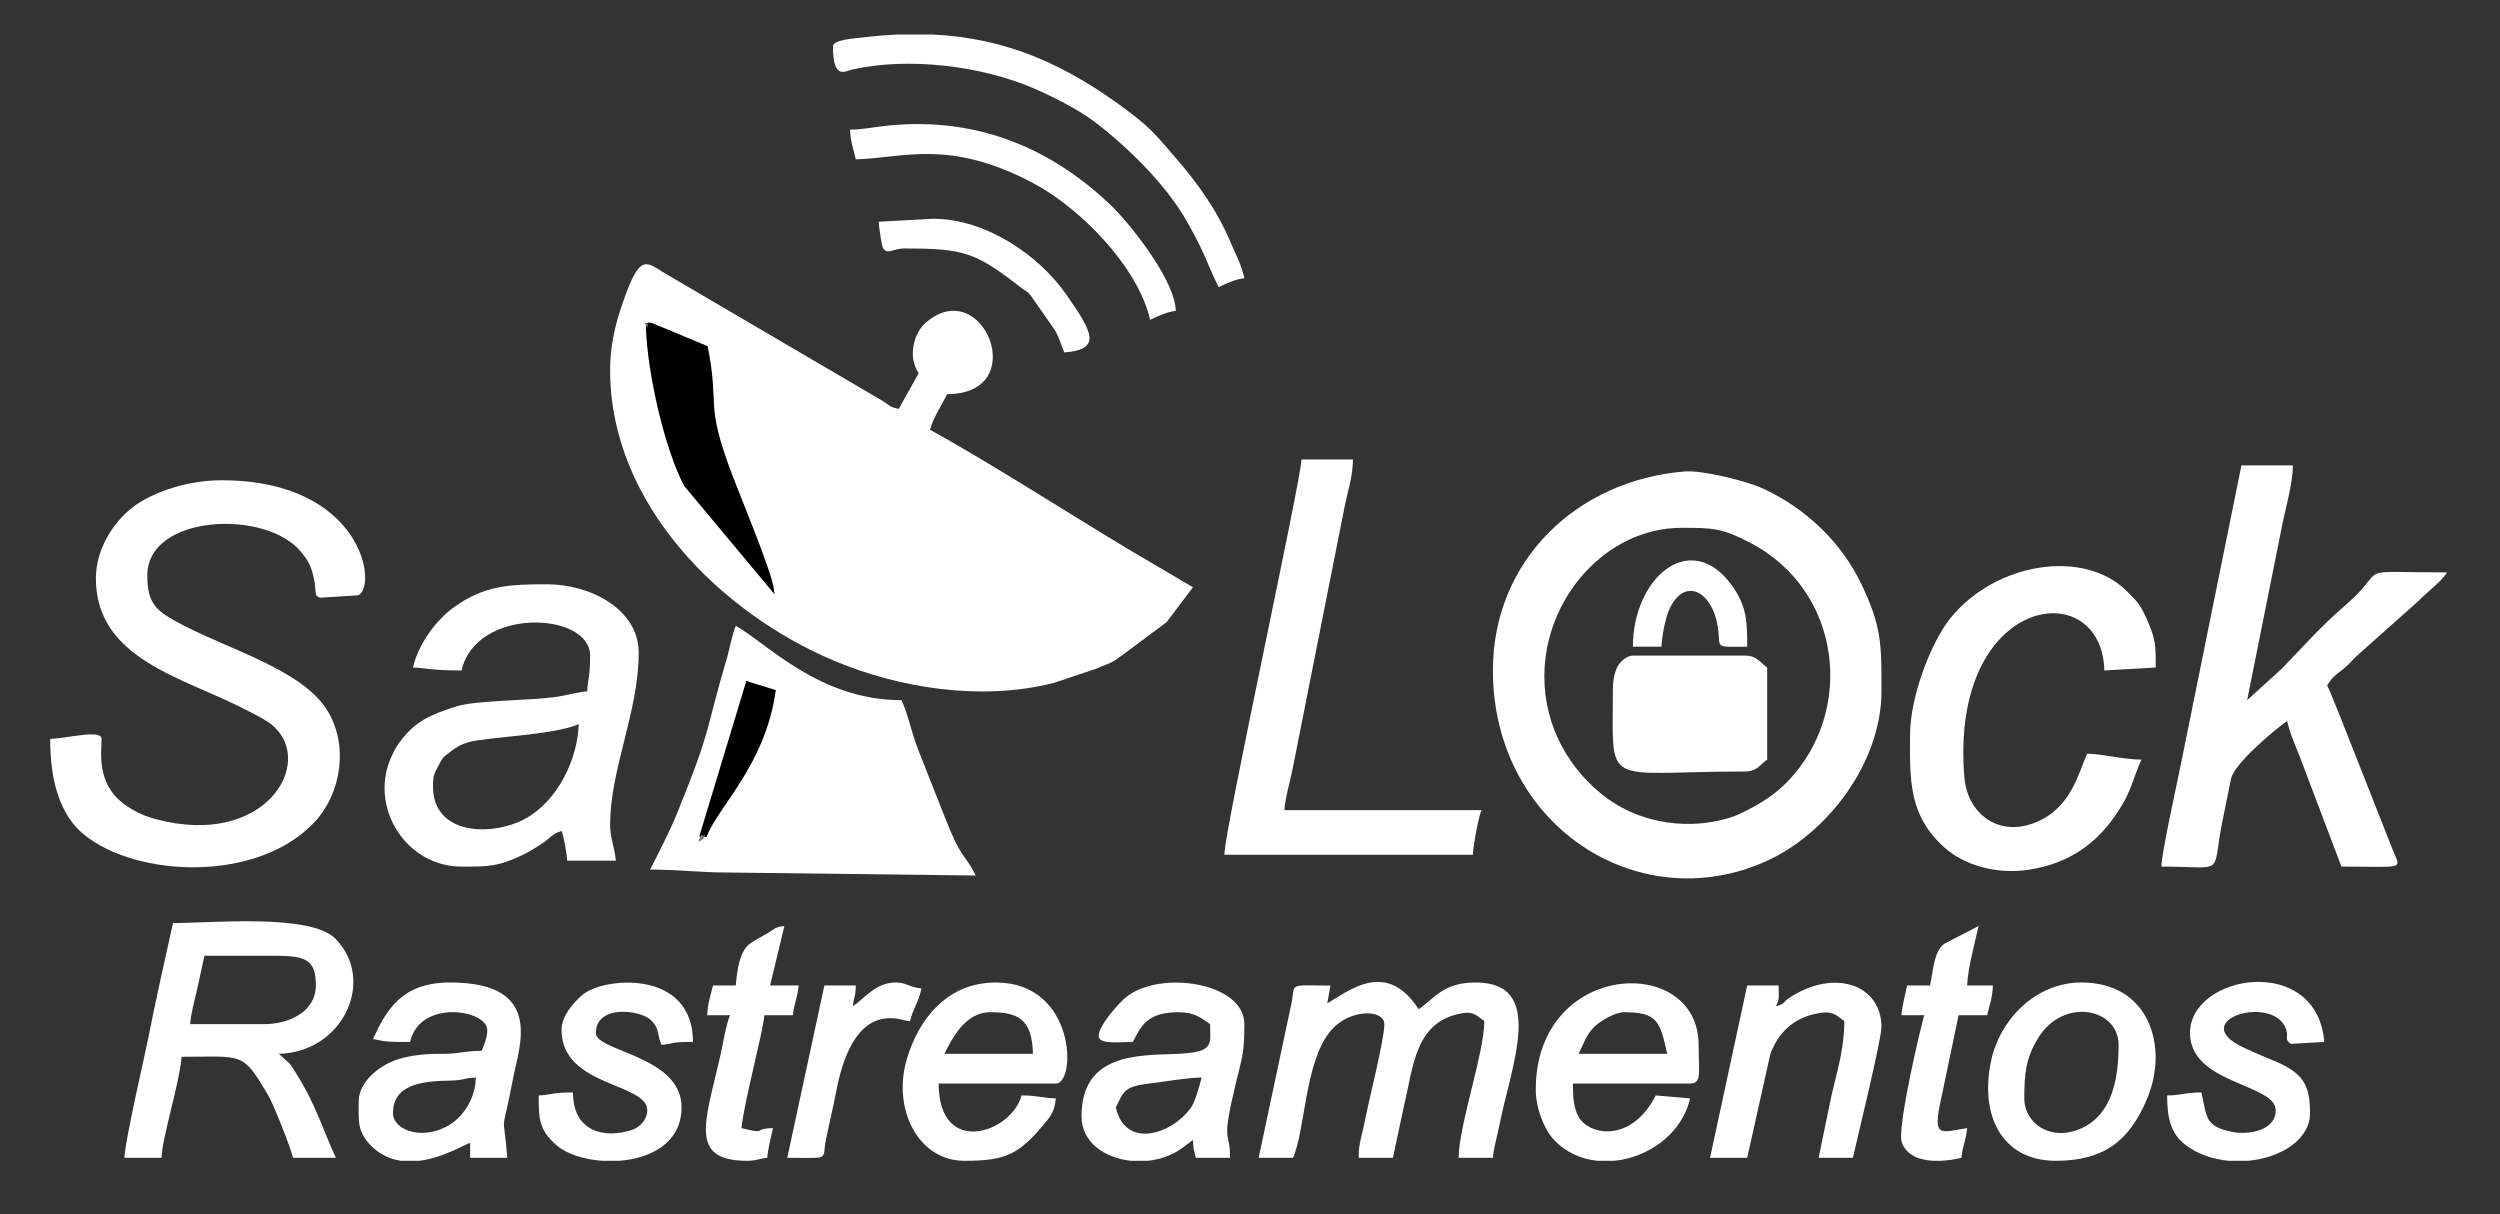 <?xml version="1.0" encoding="UTF-8"?>
<!DOCTYPE svg PUBLIC "-//W3C//DTD SVG 1.1//EN" "http://www.w3.org/Graphics/SVG/1.1/DTD/svg11.dtd">
<!-- Creator: CorelDRAW 2021 (64 Bit) -->
<svg xmlns="http://www.w3.org/2000/svg" xml:space="preserve" width="175mm" height="85mm" version="1.1" style="shape-rendering:geometricPrecision; text-rendering:geometricPrecision; image-rendering:optimizeQuality; fill-rule:evenodd; clip-rule:evenodd"
viewBox="0 0 17500 8500"
 xmlns:xlink="http://www.w3.org/1999/xlink"
 xmlns:xodm="http://www.corel.com/coreldraw/odm/2003">
 <rect x="0" y="0" width="17500" height="8500" fill="#333333" stroke="none"/>
 <defs>
  <style type="text/css">
   <![CDATA[
    .str0 {stroke:black;stroke-width:20;stroke-miterlimit:22.926}
    .fil2 {fill:#7A7D80}
    .fil1 {fill:black}
    .fil0 {fill:white}
   ]]>
  </style>
 </defs>
 <g id="Camada_x0020_1">
  <path class="fil0" d="M4560.33 2270.36l384.67 160.18c84.61,433.01 -25.47,378.63 173.67,903.63 59.56,157.09 271.65,663.8 289.14,793.25l-610.66 -731.89c-134.29,-256.1 -253.27,-771.27 -265.98,-1100.34l-15.51 -32.3 44.67 7.47zm-289.47 321.89c0,943.6 785.65,1703.32 1565.96,2032.3 458.69,193.37 1031.78,284.08 1538.07,156.39l302.43 -101.48c41.55,-20.25 61.68,-23.05 99.83,-41.79 45.23,-22.17 37.01,-24.73 74.07,-47.74l314.62 -234.42 184.72 -244.7 -459.64 -270.76c-415.72,-249.92 -975.53,-608.98 -1380.24,-831.75 17.35,-77.29 74.92,-161.02 120.02,-249.62 598.13,0 244.09,-854.27 -155.71,-494.81 -74.07,66.62 -124.6,228.97 -44.29,349.23l-140.01 249.62c-70.43,-17.11 -55.21,-19.92 -108.05,-54.04l-1547.77 -907.12c-128.61,-85.45 -168.6,-105.9 -291.88,266.48 -41.17,124.35 -72.13,266.78 -72.13,424.21z"/>
  <path class="fil0" d="M10810.37 4734.88c0,-550.28 435.54,-1040.12 959.93,-1040.12 218.53,0 282.34,1.33 479.97,103.99 643.99,334.53 736.87,1178.61 265.08,1669.49 -88.06,91.6 -178.91,148.88 -298.03,210.04 -62.49,32.11 -100.77,46.36 -178.25,64.26 -270.52,62.44 -570.53,6.98 -789.19,-154.28 -263.2,-194.11 -439.51,-500.42 -439.51,-853.38zm-359.95 -41.6c0,1076.74 1007.67,1736.9 1906.39,1338.16 432.56,-191.94 813.4,-691.23 813.4,-1192.58 0,-324.84 3.78,-448.64 -139.96,-748.85 -142.71,-298 -387.37,-527.41 -679.82,-665.86 -125.88,-59.59 -436.76,-133.78 -557.96,-123.9 -751.43,61.06 -1342.05,620.38 -1342.05,1393.03z"/>
  <path class="fil0" d="M671.12 4048.41c0,566.99 613.97,694.14 1039.96,915.29 61.35,31.86 153.24,74.48 204.2,120.4 290.18,261.47 -61.59,854.17 -824.7,649.79 -90.23,-24.14 -155.42,-57.33 -219.99,-103.94 -198.86,-143.62 -159.48,-369.73 -159.48,-458.23 0,-69.52 -254.31,0 -359.95,0 0,302.81 71.23,534.68 236.11,669.69 368.88,302.18 1221.94,339.69 1619.23,-91.94 177.78,-193.22 240.12,-529.76 80.97,-782.09 -173.1,-274.39 -673.63,-418.89 -996.42,-586.11 -193.33,-100.15 -259.93,-146.42 -259.93,-353.65 0,-429.28 834.34,-464.33 1077.01,-163.38 53.18,65.93 71.28,98.43 91.28,196.32 15.97,78.17 -4.16,115.24 45.47,123.21l260.31 -16.57c141.85,-55.26 36.87,-805.25 -954.12,-805.25 -229.11,0 -455.05,74.05 -596.39,170.12 -136.41,92.63 -283.56,290.87 -283.56,516.34z"/>
  <path class="fil0" d="M4937.91 5849.43c-24.95,35.55 -23.68,26.45 -48.26,40.76l18.53 -43.91 322.61 -1066.86 188.88 58.41c-73.78,511.04 -394.36,795.71 -481.76,1011.6zm-387.08 237.57c199.47,0 345.3,20.8 559.99,20.8l1719.87 20.8c-85.04,-167.12 -97.23,-99.96 -219.99,-416.05l-186.24 -471.95c-43.44,-111.71 -68.39,-241.01 -113.73,-339.3 -579.74,0 -945.41,-401.98 -1159.92,-520.08 -24.77,53.64 -42.49,158.42 -62.58,226.17 -156.6,528.58 -98.75,472.68 -350.97,1091.05 -51.05,125.23 -127.11,271.99 -186.43,388.56z"/>
  <path class="fil0" d="M15130.06 6066.2c452.03,0 352.58,69.03 421.35,-289.78l66.04 -326.57c25.14,-105.9 299.3,-338.02 392.51,-402.96 21.09,94.05 56.77,167.01 91.75,258.22l288.25 761.09c454.3,0 416.1,26.65 357.44,-121.68l-384.15 -973.84c-29.12,-64.8 -44.39,-116.63 -73.27,-173.41 33.99,-52.86 51.2,-67.41 99.98,-103.99 49.53,-37.22 59.79,-54.62 104.55,-99.32l430.86 -383.89c84.8,-84.61 161.56,-136.53 204.53,-203.25 -689.98,0 -393.51,-48.53 -705.11,223.46 -197.01,171.94 -263.94,256.65 -449.47,447.71l-245.33 223.31 244.81 -1222.32c21.69,-113.18 75.2,-292.44 75.2,-421.06l-360 0 -424.75 2096.01c-20.94,109.05 -135.19,617.87 -135.19,712.27z"/>
  <path class="fil0" d="M3030.96 5504.53c0,-77.93 8.98,-88.8 38.99,-146.67 32.48,-62.54 30.3,-54.08 85.75,-97.99 85.65,-67.85 147.05,-73.2 274.63,-88.79 167.09,-20.45 501.09,-43.76 620.54,-103.4 -5.15,241.56 -146.86,542.75 -379.52,666.16 -227.12,120.41 -640.39,115.74 -640.39,-229.31zm-140.01 -832.05c90.33,2.07 115.47,20.8 340,20.8 100.12,-447.12 899.95,-411.57 899.95,-104.04 0,158.12 -18.25,167.61 -20.05,249.62 -59.41,5.16 -154.33,29.55 -204.15,37.27 -197.2,30.53 -569.73,23.16 -713.42,69.18 -175.79,56.29 -288.62,101.13 -397.25,252.47 -26.23,36.53 -31.05,45.92 -52.47,91.05 -167.85,354 94.73,777.37 487.39,777.37 190.63,0 255.53,1.38 437,-86.28 33.56,-16.23 88.67,-50.2 127.29,-75.62 52.57,-34.62 72.94,-70.31 135.66,-87.71 15.84,34.36 36.12,159.44 39.99,208.02l339.96 0c-6.95,-87.08 -39.99,-158.86 -39.99,-249.62 0,-395.64 199.99,-788.63 199.99,-1206.54 0,-304.24 -339.43,-478.44 -639.97,-478.44 -265.13,0 -441.58,6.05 -660.43,165.89 -115.29,84.22 -242.44,251.29 -279.5,416.58z"/>
  <path class="fil0" d="M13370.2 5150.92c0,300.65 -14.74,555.68 245.04,785.19 137.04,121 358.11,184.27 577.06,153.2 308.76,-43.81 524.4,-207.19 677.5,-480.99 51.85,-92.73 75.77,-194.56 120.25,-290.97 -114.06,0 -269.67,-39.09 -379.94,-41.64 -63.01,136.53 -110.52,386.3 -372.95,485.81 -255.44,96.86 -466.17,-71.64 -486.63,-319.78 -105.79,-1285.21 965.03,-1426.76 979.54,-748.46l360 -20.8c0,-151.82 2.41,-195.38 -66.36,-347.06 -45.85,-101.14 -66.32,-117.51 -138.17,-189.1 -296.8,-295.54 -912.47,-201.48 -1230.31,187.82 -130.17,159.45 -285.03,539.31 -285.03,826.78z"/>
  <path class="fil0" d="M8570.55 5982.96l1739.86 0c1.37,-63.91 40.75,-270.21 59.99,-312.01l-1379.87 0c7.71,-96.76 41.46,-203.25 58.62,-292.63l365.85 -1845.27c18.16,-90.96 55.5,-199.76 55.5,-316.73l-360 0c-3.07,144.55 -539.95,2597.27 -539.95,2766.64z"/>
  <path class="fil0" d="M1851.04 7168.71l-519.96 0c6.34,-79.26 30.16,-160.53 48.27,-241.06 20.13,-89.63 34.17,-158.96 51.71,-237.38 153.34,0 306.72,0.54 460.01,-0.05 237.91,-0.93 319.97,13.72 319.97,208.08 0,182.4 -186.38,270.41 -360,270.41zm-979.93 936.08l259.98 0c3.03,-140.52 124.88,-518.21 140.01,-707.26 432.93,0 424.14,-38.15 604.28,265.89 37.86,63.82 158.73,365.7 175.65,441.37l299.97 0c-85.84,-186.14 -145.73,-383.06 -267.92,-574.17 -21.89,-34.26 -34.13,-59.93 -56.86,-86.53l-53.56 -48.28c-2.74,-2.36 -8.56,-7.67 -10.78,-9.59 -2.22,-1.87 -7.28,-6.29 -10.82,-9.49 451.93,-10.47 683.5,-517.18 395.64,-806.82 -174.19,-175.32 -864.26,-108.46 -1135.58,-108.46 -59.66,266.24 -124.41,556.96 -175.46,815.97 -23.31,118.19 -164.55,725.25 -164.55,827.37z"/>
  <path class="fil0" d="M9290.5 7023.08l23.02 -124.1c-301.48,-1.03 -245.61,-19.52 -271.32,115.45l-231.67 1090.36 239.99 0c87.35,-189.44 80.92,-672.5 264.56,-889.72 132.92,-157.13 375.36,-150.35 375.36,-46.36 0,110.43 -111.13,543.34 -138.55,687.94 -17.63,92.97 -41.4,143.91 -41.4,248.14l239.98 0 76.05 -357.74c70.25,-288.41 76.58,-597.86 412.05,-655.19 79.88,-13.62 105.97,24.09 151.82,56.05 0,217.91 -179.95,738.53 -179.95,956.88l239.98 0c5.86,-73.55 28.22,-141.45 44.53,-224.1 83.52,-423.62 329.75,-1003.24 -164.54,-1003.24 -226.23,0 -283.85,106.35 -399.99,187.22 -229.25,-356.16 -497.31,-120.11 -639.92,-41.59z"/>
  <path class="fil0" d="M11290.34 4818.06c0,714.98 -82.25,582.48 919.94,582.48 90.85,0 104.32,-44.45 159.96,-83.19l0 -644.87c-55.64,-38.79 -69.11,-83.24 -159.96,-83.24l-779.93 0c-42.02,0 -87.92,41.21 -107.07,75.92 -20.56,37.27 -32.94,99.56 -32.94,152.9z"/>
  <path class="fil0" d="M2750.98 7792.78c0,-201.29 199.95,-225.38 400.23,-228.57 99.26,-1.58 91.13,-19.03 179.71,-21.1 -3.35,157.29 -99.12,289.1 -208.59,344.66 -188.94,95.92 -371.35,13.91 -371.35,-94.99zm185.53 332.81l-130.22 0c-70.15,-10.28 -139.4,-39.34 -201.13,-97.94 -108.05,-102.61 -94.16,-186.44 -94.16,-318.11 0,-146.56 165.77,-270.66 307.48,-304.19 91.04,-21.59 170.36,-29.55 272.6,-28.47 124.18,1.23 154.38,-20.94 279.83,-20.94 16.69,-36.14 40.04,-92.29 40.04,-145.63 0,-142.59 -472.31,-218.99 -540,83.18 -120.86,0 -163.12,2.71 -259.97,-20.79 93.97,-203.65 201.5,-395.25 539.99,-395.25 663.13,0 482.57,449.87 441.4,667.19 -86.55,456.9 -71.29,187.52 -41.46,560.15l-259.98 0 0 -104.04c-35.4,8.61 -185.62,103.11 -354.42,124.84z"/>
  <path class="fil0" d="M7810.61 7751.14c56.73,-111.56 55.45,-145.88 239.28,-167.12 97.75,-11.31 260.02,-40.91 360.66,-40.91 -13.29,59.3 -44.39,169.53 -75.49,212.75 -131.64,183.04 -457.89,292.44 -524.45,-4.72zm224.29 374.45l-118.36 0c-183.16,-19.33 -345.91,-128.23 -345.91,-312.01 0,-440.53 396.73,-425.69 660.67,-436.06 276.24,-10.87 239.23,-66.37 239.23,-208.81 -63.67,-44.4 -111.69,-83.24 -219.99,-83.24 -221.5,0 -263.19,96.42 -319.96,208.02 -87.11,0 -239.98,20.36 -239.98,-41.59 0,-75.57 144.92,-234.47 195.74,-274.84 236.44,-187.42 824.17,-99.96 824.17,191.65 0,207.38 -16.45,234.28 -60.12,415.9 -105.98,440.97 -39.85,317.76 -39.85,520.18l-239.98 0c-10.97,-48.97 -18.63,-61.46 -20,-124.83 -60.93,42.43 -81.06,69.47 -159.48,104.52 -48.88,21.88 -102.1,35.4 -156.18,41.11z"/>
  <path class="fil0" d="M11370.32 7085.47c235.39,0 250.19,68.98 300.01,291.26l-619.97 0c38.33,-75.42 51.52,-133.78 114.15,-193.27 39,-37.02 140.34,-97.99 205.81,-97.99zm-68.83 1040.12l-120.58 0c-114.15,-12.1 -222.78,-59.79 -306.2,-150.11 -65.71,-71.14 -124.32,-217.71 -124.32,-349.13 0,-904.02 1139.88,-952.6 1139.88,-312.06 0,190.62 25.34,270.47 -59.98,270.47l-819.92 0c0,87.51 2.31,188.11 54.97,254.83 89.67,113.57 363.97,144.89 524.96,-171.64l239.99 20.79c-55.07,245.98 -289.29,412.41 -528.8,436.85z"/>
  <path class="fil0" d="M6930.66 7085.47c188.32,0 294.63,41.15 299.97,291.26l-619.93 0c53.41,-105.07 144.64,-291.26 319.96,-291.26zm-180 1040.12c295.34,0 383.35,-47.01 565,-265.16 42.5,-51.03 68.4,-89.33 74.97,-171.69 -87.21,-2.01 -125.16,-20.79 -239.98,-20.79 -66.74,259.94 -579.94,438.71 -579.94,-83.19l819.92 0c145.26,0 142.28,-707.31 -419.98,-707.31 -341.56,0 -541.22,257.63 -623.28,537.39 -102.15,348.19 79.69,710.75 403.29,710.75z"/>
  <path class="fil0" d="M5830.77 324.85c0,238.01 84.99,172.91 134.38,161.85 397.63,-88.89 901.23,-25.47 1265.53,129.31 129.7,55.11 319.01,151.14 431.98,237.18 230.49,175.67 499.68,438.22 647.35,699.59 141.24,249.91 136.41,291.65 220.55,457.05 43.39,-21.69 123.33,-57.53 179.95,-62.4 -22.92,-102.46 -57.29,-157.03 -97.13,-252.61 -92.04,-220.61 -234.83,-419.54 -388.08,-594.82 -101.2,-115.69 -151.31,-187.08 -306.39,-305.37 -456.67,-348.34 -879.29,-529.13 -1391.73,-552.97l-240.84 0c-82.34,3.58 -167.18,10.71 -255.01,21.43 -48.12,5.85 -200.56,14.21 -200.56,61.76z"/>
  <path class="fil0" d="M14170.13 7688.74c0,-171.44 9.74,-278.97 95.53,-420.66 175.74,-290.14 564.43,-212.16 564.43,46.21 0,222.82 -39.37,483.75 -259.17,583.36 -217.25,98.43 -400.79,-35.69 -400.79,-208.91zm219.99 436.85c334,0 515.27,-136.54 640.44,-436.35 150.74,-361.18 16.12,-811.79 -460.49,-811.79 -324.36,0 -572.23,263.78 -632.55,548.55 -81.35,383.84 77.28,699.59 452.6,699.59z"/>
  <path class="fil0" d="M12430.27 7043.88c28.88,-53.55 19.99,-55.81 19.99,-145.58l-219.99 0 -259.97 1206.49 259.97 0 162.04 -725.94c63.06,-173.36 190.87,-268.94 362.98,-290.18 82.53,-10.18 109.04,27.28 154.94,59.24 0,185.7 -46.42,338.76 -88.01,511.73l-91.99 445.15 239.99 0c30.67,-136.88 199.99,-828.5 199.99,-915.28 0,-295.25 -325.78,-411.72 -639.92,-207.98 -61.31,39.78 -22.36,40.76 -100.02,62.35z"/>
  <path class="fil0" d="M15330.05 7231.1c0,357.79 599.94,354.3 599.94,540.83 0,145.34 -195.51,173.86 -304.74,151.63 -190.69,-38.84 -175.56,-99.36 -215.22,-276.41 -116.85,0 -139.72,20.8 -239.98,20.8 0,140.66 18.29,262.45 127.44,345.88 86.31,65.98 193.61,101.53 303.03,111.76l135 0c229.73,-21 434.45,-147.65 434.45,-332.81 0,-193.77 -41.55,-282.9 -262.67,-371.65 -67.79,-27.24 -133.25,-56.34 -197.44,-85.84 -405.1,-186.15 170.78,-372.59 284.46,-150.31 35.64,69.62 -11.87,90.86 42.97,122.04l232.65 -13.53c-49.72,-621.9 -939.89,-476.17 -939.89,-62.39z"/>
  <path class="fil0" d="M3930.9 7210.31c0,397.21 599.94,368.84 599.94,561.62 0,64.61 -51.15,119.33 -107.54,137.82 -186.24,60.91 -412.42,17.75 -412.42,-262.6 -152.01,0 -161.09,18.98 -239.98,20.8 0,159.25 0,240.42 124.74,348.68 69.72,60.48 189.55,99.57 318.54,108.96l119.69 0c223.29,-16.42 436.95,-127.2 436.95,-374.45 0,-361.43 -599.93,-389.35 -599.93,-520.04 0,-200.74 312.39,-163.28 386.32,-89.82 63.34,62.93 39.52,99.07 73.65,173.01 96.9,-8.36 52.65,-20.8 219.98,-20.8 0,-512.16 -630.23,-455.03 -775.29,-327.98 -58.48,51.18 -144.65,142.82 -144.65,244.8z"/>
  <path class="fil0" d="M5950.74 907.32c1.79,83.93 24.1,137.12 39.99,208.02 328.75,-7.62 649.75,-146.91 1240.37,165.94 337.74,178.92 738.01,593.59 819.5,957.37 43.39,-21.68 123.32,-57.53 179.95,-62.39 -4.3,-202.18 -282.24,-561.98 -430.95,-716.65 -2.93,-3 -7.23,-7.23 -10.26,-10.13 -448.58,-434.14 -989.28,-642.66 -1620.55,-564.97 -81.45,10.03 -145.12,22.81 -218.05,22.81z"/>
  <path class="fil1 str0" d="M4560.33 2270.36c-32.47,-2.75 -21.93,-9.88 -29.16,24.83 12.71,329.07 131.69,844.24 265.98,1100.34l610.66 731.89c-17.49,-129.45 -229.58,-636.16 -289.14,-793.25 -199.14,-525 -89.06,-470.62 -173.67,-903.63l-384.67 -160.18z"/>
  <path class="fil0" d="M5150.81 6898.3l-160 0c-15.89,70.84 -38.2,124.04 -39.99,207.97l160 0c-27.93,60.57 -49.16,197.45 -68.25,282.66 -102.58,456.8 -228.64,736.66 188.22,736.66l3.17 0c66.08,-0.49 75.25,-15.49 136.84,-20.8 5.25,-66.03 26.37,-147.35 39.99,-208.02 -156.18,3.63 -26.71,46.85 -219.99,0 13.14,-164.51 150.41,-670.98 160,-790.5l199.95 0c6.62,-82.45 33.42,-125.52 40.04,-207.97l-200 0 99.98 -416.05c-70.2,6.05 -73.41,25.71 -126.64,55.51 -48.3,26.99 -77.14,41.49 -114.39,68.19 -72.6,51.97 -90.47,186.64 -98.93,292.35z"/>
  <path class="fil0" d="M13510.17 6898.3l-160.01 0c-13.56,60.67 -34.69,141.94 -39.99,207.97l160.01 0c-10.73,23.25 -194.61,786.17 -157.55,890.4 32.57,91.75 124.79,124.49 223.39,128.92l49.54 0c51.33,-2.12 102,-10.48 144.59,-20.8 6.62,-82.5 33.42,-125.52 39.99,-208.02 -175.36,26.79 -232.7,66.08 -195.69,-140.67l135.71 -649.83 199.99 0c15.88,-70.85 38.2,-124.05 39.99,-207.97l-180 0c2.37,-109.45 56.3,-310.2 80.03,-416.05l-240.46 124.34c-72.46,50.05 -77.38,192.63 -99.54,291.71z"/>
  <path class="fil0" d="M5970.73 7043.88c6.48,-80.83 18.06,-54.18 20,-145.58l-219.99 0 -259.98 1206.49c313.3,0 239.7,21.14 271.84,-133.29 25.86,-124.24 48.36,-215.35 72.7,-340.43 40.37,-207.33 133.2,-503.95 375.41,-503.95 68.96,0 77.43,15.38 140.01,20.79 19.24,-85.99 57.1,-126.6 79.98,-228.82 -84.24,-7.32 -106.03,-41.64 -180,-41.64 -140.01,0 -215.12,107.38 -299.97,166.43z"/>
  <path class="fil0" d="M6150.73 1552.19c0.52,25.07 20.85,166.82 28.46,179.99 32.85,57.04 64.57,7.23 151.54,7.23 424.47,0 497.74,26.85 828.15,282.66 30.86,23.94 22.83,6.49 55.82,45.92l168.13 241.16c36.78,62.05 40.94,100.06 67.79,158.32 261.72,-22.67 201.5,-136.73 12,-407.74 -191.53,-273.91 -562.02,-528.34 -931.94,-528.34l-379.95 20.8z"/>
  <path class="fil0" d="M11430.35 4526.85l199.94 0c1.37,-64.01 26.1,-190.12 47.04,-242.34 106.82,-266.63 325.72,-145.14 351.77,139.58 10.73,117.32 -17.63,102.76 201.17,102.76 0,-172.87 -0.37,-288.41 -116.09,-440.87 -289.42,-381.34 -683.83,-36.73 -683.83,440.87z"/>
  <path class="fil1 str0" d="M4908.18 5846.28l29.73 3.15c87.4,-215.89 407.98,-500.56 481.76,-1011.6l-188.88 -58.41 -322.61 1066.86z"/>
  <path class="fil2" d="M4937.91 5849.43l-29.73 -3.15 -18.53 43.91c24.58,-14.31 23.31,-5.21 48.26,-40.76z"/>
  <path class="fil2" d="M4531.17 2295.19c7.23,-34.71 -3.31,-27.58 29.16,-24.83l-44.67 -7.47 15.51 32.3z"/>
 </g>
</svg>
